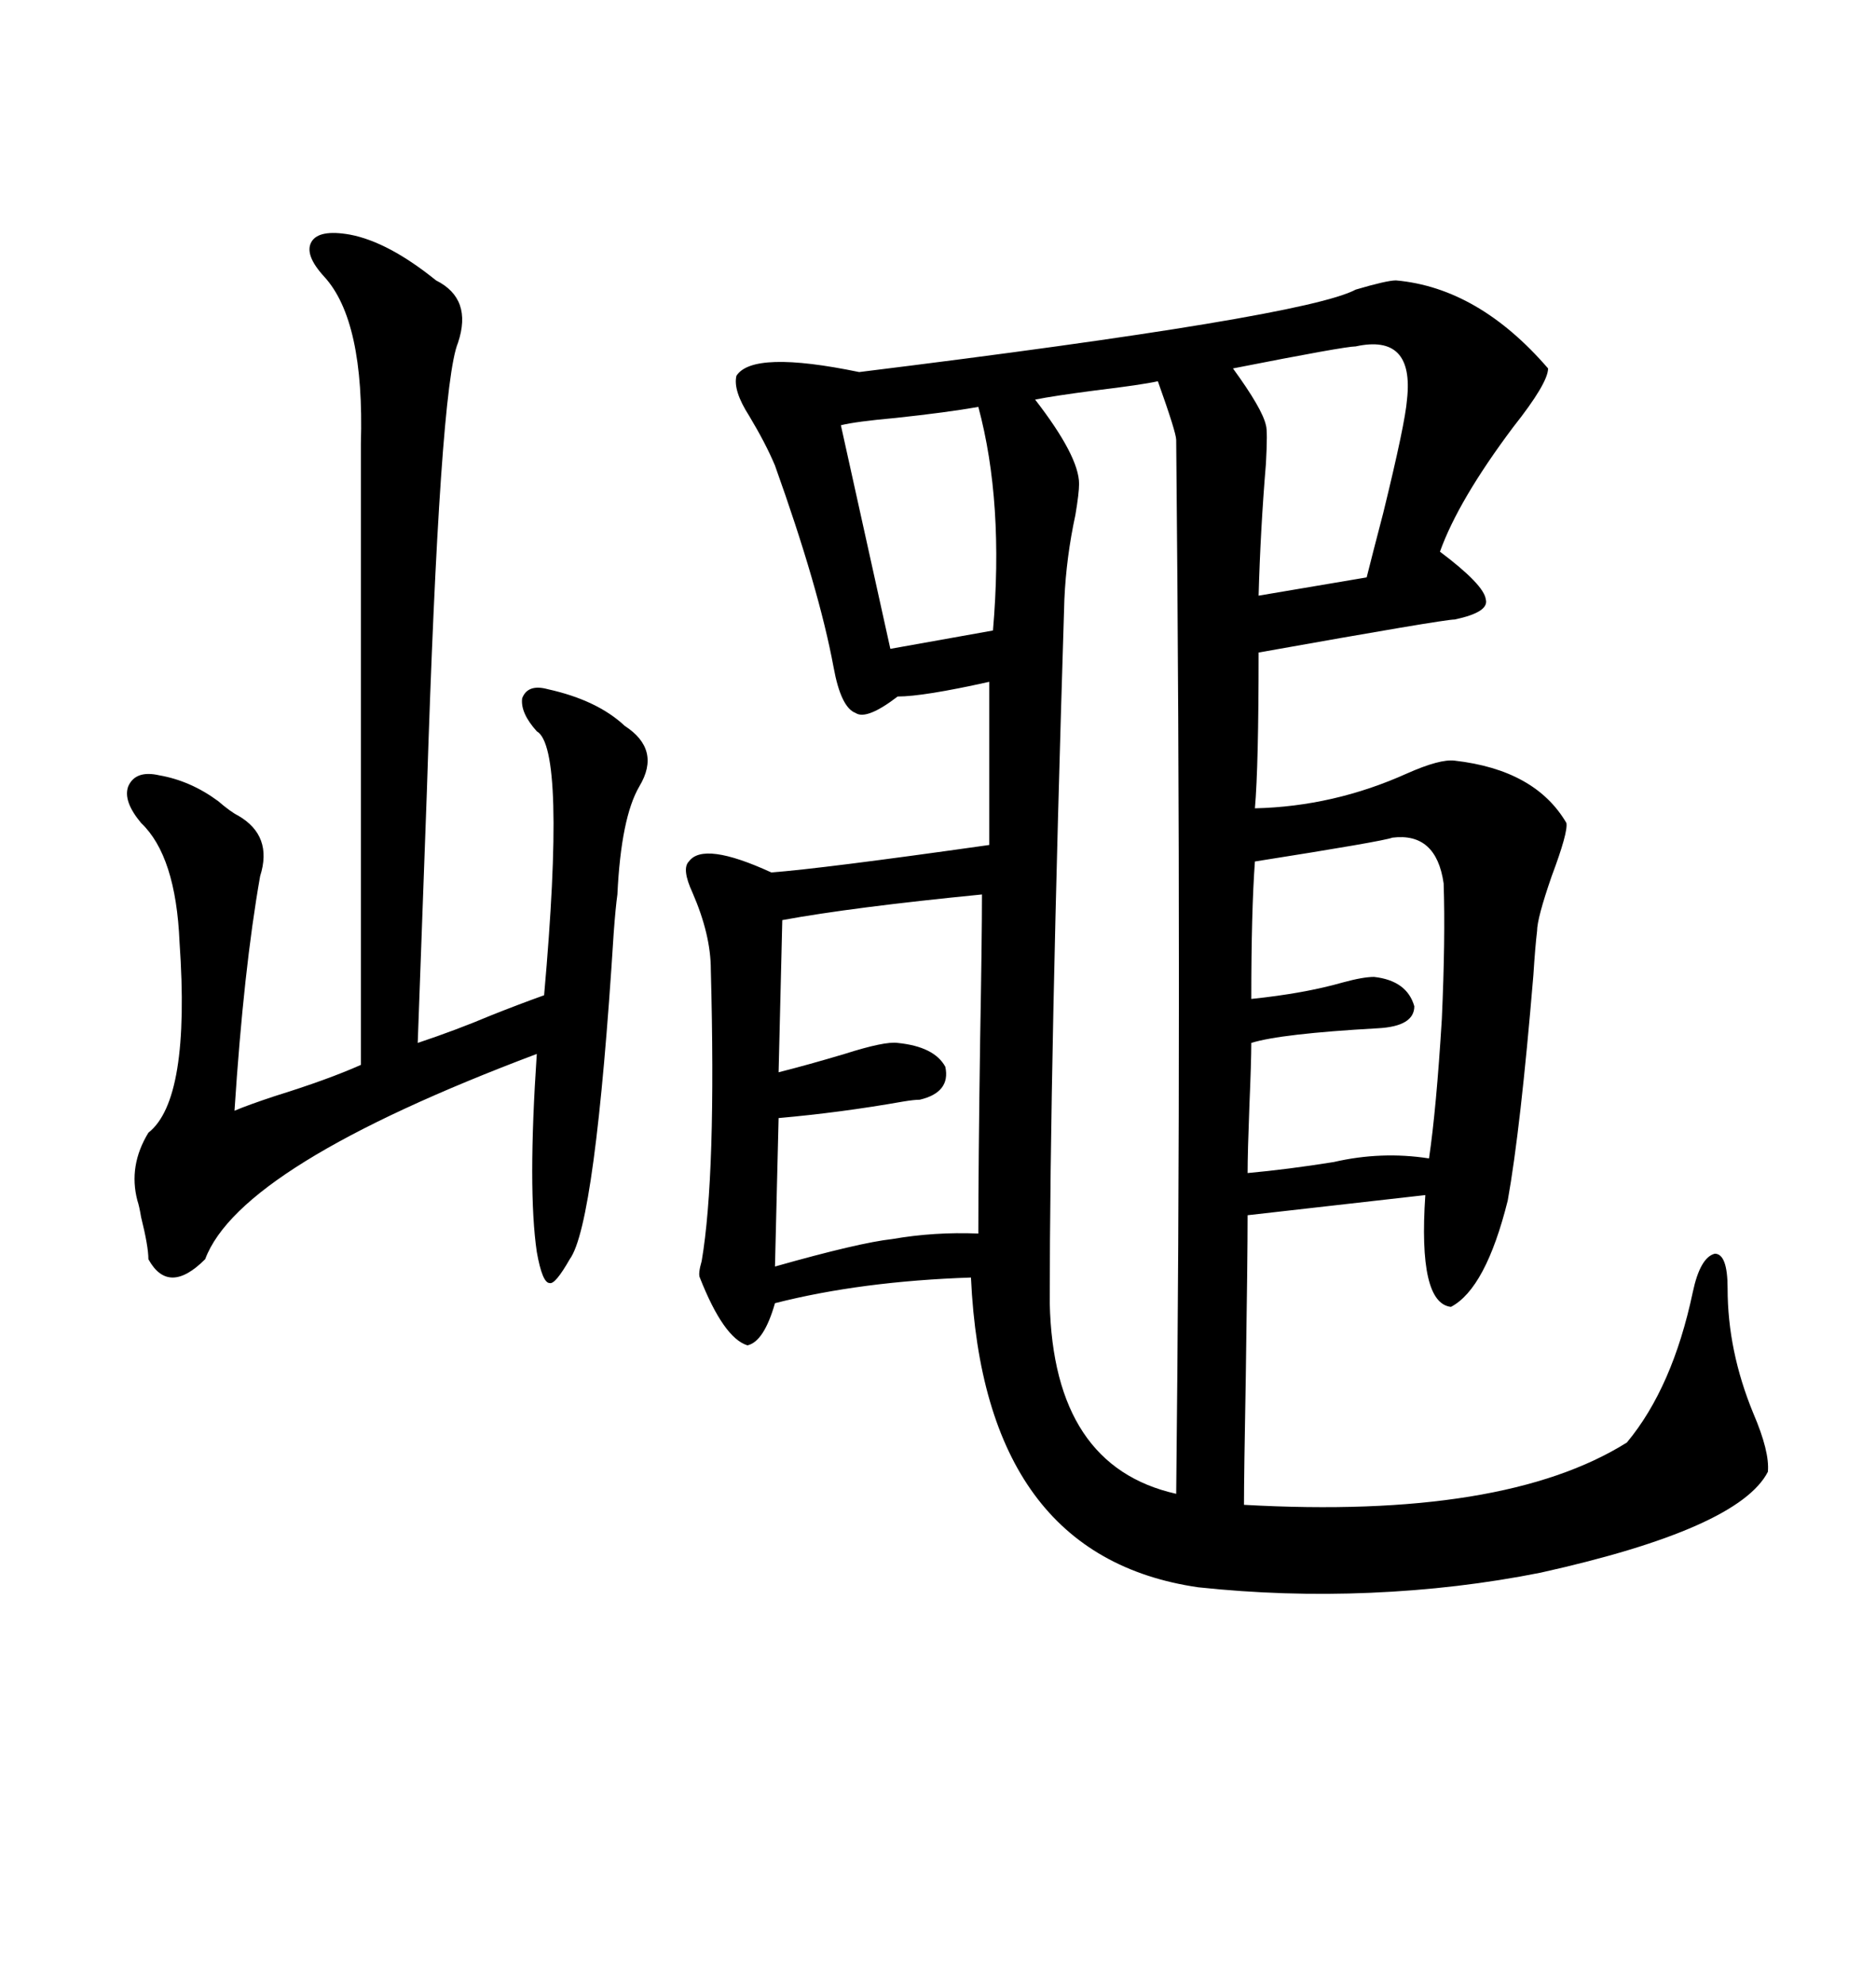 <svg xmlns="http://www.w3.org/2000/svg" xmlns:xlink="http://www.w3.org/1999/xlink" width="300" height="317.285"><path d="M223.24 44.82L223.24 44.82Q236.43 46.00 247.56 58.89L247.56 58.89Q247.56 61.23 241.99 68.26L241.99 68.26Q233.20 79.98 230.27 88.18L230.27 88.18Q237.30 93.46 237.60 95.80L237.60 95.80Q238.18 97.85 232.62 99.02L232.62 99.02Q230.86 99.02 201.27 104.30L201.27 104.30Q201.27 122.46 200.68 129.20L200.68 129.20Q213.28 128.91 225 123.63L225 123.63Q230.27 121.29 232.62 121.58L232.62 121.58Q245.51 123.05 250.49 131.54L250.49 131.54Q250.78 133.01 248.14 140.04L248.14 140.04Q245.80 146.78 245.80 148.83L245.80 148.83Q245.51 151.17 245.21 155.86L245.21 155.86Q243.16 180.47 241.11 191.89L241.11 191.89Q237.60 205.96 232.03 208.89L232.03 208.89Q226.76 208.30 227.93 191.02L227.93 191.02L199.51 194.24Q199.51 200.98 199.22 220.02L199.22 220.02Q198.93 235.84 198.93 240.53L198.93 240.53Q240.53 242.87 260.16 230.57L260.16 230.57Q267.48 221.78 270.70 206.54L270.70 206.54Q271.88 200.98 274.22 200.39L274.22 200.39Q276.27 200.39 276.27 205.96L276.27 205.96Q276.27 215.92 280.37 225.88L280.37 225.88Q283.01 232.03 282.71 235.25L282.71 235.25Q278.03 244.34 246.39 251.37L246.39 251.37Q233.20 254.00 219.14 254.59L219.14 254.59Q205.37 255.18 191.60 253.71L191.60 253.71Q157.32 248.73 155.27 204.20L155.27 204.20Q137.70 204.79 123.93 208.30L123.93 208.30Q122.17 214.45 119.53 215.04L119.53 215.04Q115.72 213.87 111.91 204.20L111.91 204.20Q111.62 203.61 112.21 201.56L112.21 201.56Q114.55 187.79 113.67 154.98L113.67 154.98Q113.67 149.41 110.74 142.68L110.74 142.68Q108.98 138.87 110.16 137.70L110.16 137.70Q112.50 134.47 123.34 139.45L123.34 139.45Q131.25 138.87 158.20 135.06L158.20 135.06L158.20 108.98Q147.66 111.33 143.55 111.33L143.55 111.33Q138.57 115.14 136.82 113.96L136.82 113.96Q134.47 113.09 133.30 106.64L133.30 106.64Q130.96 94.04 123.93 74.41L123.93 74.41Q122.46 70.90 119.82 66.50L119.82 66.50Q117.19 62.40 117.77 60.06L117.77 60.06Q120.41 55.96 137.40 59.47L137.40 59.47Q208.59 50.68 216.80 46.29L216.80 46.29Q221.78 44.82 223.24 44.82ZM55.96 37.50L55.96 37.50Q62.11 38.67 69.73 44.82L69.73 44.82Q75.59 47.75 73.24 54.79L73.24 54.79Q70.31 61.82 68.26 126.56L68.26 126.56Q67.38 151.17 66.80 166.70L66.80 166.70Q72.95 164.65 78.52 162.30L78.52 162.30Q82.91 160.55 87.01 159.08L87.01 159.08Q90.53 119.53 85.84 116.89L85.84 116.89Q83.20 113.96 83.50 111.62L83.50 111.62Q84.38 109.28 87.60 110.16L87.60 110.16Q95.51 111.91 99.90 116.02L99.90 116.02Q105.76 119.82 102.25 125.68L102.25 125.68Q99.32 130.66 98.73 142.97L98.73 142.97Q98.44 145.02 98.14 149.12L98.14 149.12Q95.21 195.70 91.11 201.27L91.11 201.27Q88.77 205.37 87.89 205.08L87.89 205.08Q86.72 205.08 85.84 200.10L85.84 200.10Q84.38 190.14 85.84 168.46L85.84 168.46Q38.38 186.33 32.81 201.27L32.81 201.27Q26.95 207.13 23.73 201.27L23.73 201.27Q23.73 199.22 22.56 194.53L22.56 194.53Q22.27 192.77 21.97 191.89L21.97 191.89Q20.51 186.33 23.73 181.05L23.73 181.05Q30.47 175.78 28.71 150.59L28.71 150.59Q28.13 136.82 22.56 131.54L22.56 131.54Q19.63 128.03 20.51 125.68L20.51 125.68Q21.68 123.05 25.49 123.93L25.49 123.93Q30.47 124.80 34.86 128.03L34.86 128.03Q36.91 129.79 38.09 130.37L38.09 130.37Q43.65 133.59 41.60 140.04L41.60 140.04Q38.96 154.98 37.50 177.54L37.50 177.54Q39.55 176.66 43.95 175.20L43.95 175.20Q52.44 172.56 57.71 170.21L57.71 170.21L57.71 70.90Q58.30 51.27 51.86 44.24L51.86 44.24Q48.63 40.72 49.80 38.67L49.80 38.67Q50.98 36.62 55.96 37.50ZM188.09 70.31L188.09 70.31Q188.09 69.14 185.16 60.94L185.16 60.94Q182.52 61.52 175.20 62.40L175.20 62.40Q168.46 63.28 165.53 63.87L165.53 63.87Q172.56 72.95 172.56 77.34L172.56 77.34Q172.56 78.81 171.97 82.32L171.97 82.32Q170.51 89.06 170.21 95.80L170.21 95.80Q167.87 170.51 167.87 208.30L167.87 208.30Q168.46 234.38 188.09 238.77L188.09 238.77Q188.96 160.55 188.09 70.31ZM157.03 142.97L157.03 142.97Q136.23 145.02 125.10 147.07L125.10 147.07L124.51 171.39Q129.20 170.21 135.06 168.46L135.06 168.46Q141.50 166.41 143.55 166.70L143.55 166.70Q149.41 167.29 151.17 170.51L151.17 170.51Q152.05 174.61 147.07 175.78L147.07 175.78Q146.19 175.78 144.43 176.07L144.43 176.07Q134.47 177.83 124.51 178.71L124.51 178.71L123.93 202.44Q137.40 198.63 142.68 198.05L142.68 198.05Q149.41 196.88 156.45 197.17L156.45 197.17Q156.45 186.33 156.74 166.11L156.74 166.11Q157.03 150 157.03 142.97ZM222.66 133.89L222.66 133.89Q221.19 134.47 200.68 137.70L200.68 137.70Q200.10 145.61 200.10 159.67L200.10 159.67Q208.59 158.79 214.75 157.03L214.75 157.03Q217.97 156.15 219.73 156.15L219.73 156.15Q225 156.74 226.17 160.84L226.17 160.84Q226.17 164.06 220.31 164.36L220.31 164.36Q204.79 165.23 200.10 166.70L200.10 166.70Q200.10 169.63 199.80 176.66L199.80 176.66Q199.51 184.28 199.51 187.50L199.51 187.50Q205.96 186.91 213.28 185.74L213.28 185.74Q220.90 183.98 228.52 185.16L228.52 185.16Q229.69 177.25 230.57 162.89L230.57 162.89Q231.15 150 230.86 141.21L230.86 141.21Q229.69 133.01 222.66 133.89ZM216.80 55.37L216.80 55.37Q215.04 55.37 197.17 58.89L197.17 58.89Q201.86 65.33 202.44 67.97L202.44 67.97Q202.73 68.85 202.44 74.12L202.44 74.12Q201.56 84.67 201.27 95.21L201.27 95.21L218.55 92.29Q219.43 88.77 221.19 82.03L221.19 82.03Q224.71 67.68 225 63.87L225 63.87Q226.17 53.32 216.80 55.37ZM156.45 65.04L156.45 65.04Q151.46 65.92 143.26 66.80L143.26 66.80Q136.82 67.38 134.47 67.97L134.47 67.97L142.38 103.71L158.79 100.78Q160.55 80.27 156.45 65.04Z"/></svg>